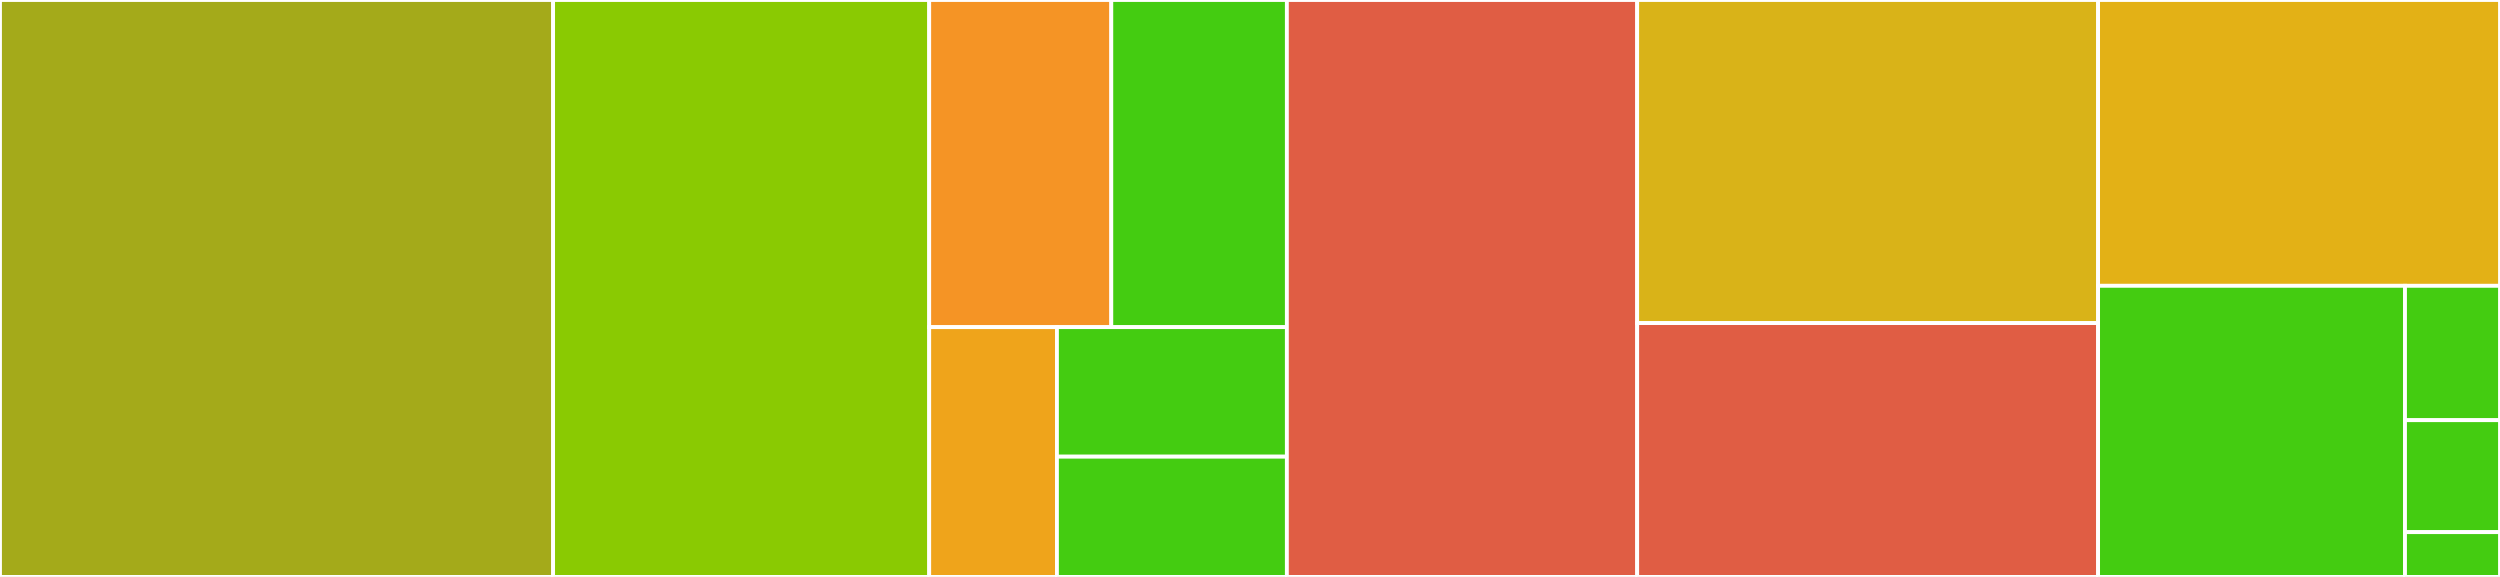 <svg baseProfile="full" width="650" height="150" viewBox="0 0 650 150" version="1.1"
xmlns="http://www.w3.org/2000/svg" xmlns:ev="http://www.w3.org/2001/xml-events"
xmlns:xlink="http://www.w3.org/1999/xlink">

<rect x="0" y="0" width="650" height="150" fill="#333333" stroke="none"/>

<style>rect.s{mask:url(#mask);}</style>
<defs>
  <pattern id="white" width="4" height="4" patternUnits="userSpaceOnUse" patternTransform="rotate(45)">
    <rect width="2" height="2" transform="translate(0,0)" fill="white"></rect>
  </pattern>
  <mask id="mask">
    <rect x="0" y="0" width="100%" height="100%" fill="url(#white)"></rect>
  </mask>
</defs>

<rect x="0" y="0" width="143.805" height="150.0" fill="#a4aa1a" stroke="white" stroke-width="1" class=" tooltipped" data-content="detail/md5.hpp"><title>detail/md5.hpp</title></rect>
<rect x="143.805" y="0" width="97.788" height="150.0" fill="#8aca02" stroke="white" stroke-width="1" class=" tooltipped" data-content="detail/sha1.hpp"><title>detail/sha1.hpp</title></rect>
<rect x="241.593" y="0" width="47.342" height="85.052" fill="#f59425" stroke="white" stroke-width="1" class=" tooltipped" data-content="detail/random_provider_posix.ipp"><title>detail/random_provider_posix.ipp</title></rect>
<rect x="288.935" y="0" width="45.652" height="85.052" fill="#4c1" stroke="white" stroke-width="1" class=" tooltipped" data-content="detail/uuid_x86.ipp"><title>detail/uuid_x86.ipp</title></rect>
<rect x="241.593" y="85.052" width="33.212" height="64.948" fill="#efa41b" stroke="white" stroke-width="1" class=" tooltipped" data-content="detail/random_provider_getrandom.ipp"><title>detail/random_provider_getrandom.ipp</title></rect>
<rect x="274.805" y="85.052" width="59.782" height="33.677" fill="#4c1" stroke="white" stroke-width="1" class=" tooltipped" data-content="detail/uuid_generic.ipp"><title>detail/uuid_generic.ipp</title></rect>
<rect x="274.805" y="118.729" width="59.782" height="31.271" fill="#4c1" stroke="white" stroke-width="1" class=" tooltipped" data-content="detail/random_provider.hpp"><title>detail/random_provider.hpp</title></rect>
<rect x="334.587" y="0" width="91.077" height="150.0" fill="#e05d44" stroke="white" stroke-width="1" class=" tooltipped" data-content="uuid_io.hpp"><title>uuid_io.hpp</title></rect>
<rect x="425.664" y="0" width="119.838" height="84.0" fill="#d9b318" stroke="white" stroke-width="1" class=" tooltipped" data-content="string_generator.hpp"><title>string_generator.hpp</title></rect>
<rect x="425.664" y="84.0" width="119.838" height="66.0" fill="#e05d44" stroke="white" stroke-width="1" class=" tooltipped" data-content="basic_name_generator.hpp"><title>basic_name_generator.hpp</title></rect>
<rect x="545.501" y="0" width="104.499" height="74.312" fill="#e3b116" stroke="white" stroke-width="1" class=" tooltipped" data-content="random_generator.hpp"><title>random_generator.hpp</title></rect>
<rect x="545.501" y="74.312" width="79.799" height="75.688" fill="#4c1" stroke="white" stroke-width="1" class=" tooltipped" data-content="uuid.hpp"><title>uuid.hpp</title></rect>
<rect x="625.3" y="74.312" width="24.7" height="34.933" fill="#4c1" stroke="white" stroke-width="1" class=" tooltipped" data-content="entropy_error.hpp"><title>entropy_error.hpp</title></rect>
<rect x="625.3" y="109.245" width="24.7" height="29.111" fill="#4c1" stroke="white" stroke-width="1" class=" tooltipped" data-content="nil_generator.hpp"><title>nil_generator.hpp</title></rect>
<rect x="625.3" y="138.356" width="24.7" height="11.644" fill="#4c1" stroke="white" stroke-width="1" class=" tooltipped" data-content="uuid_hash.hpp"><title>uuid_hash.hpp</title></rect>
</svg>